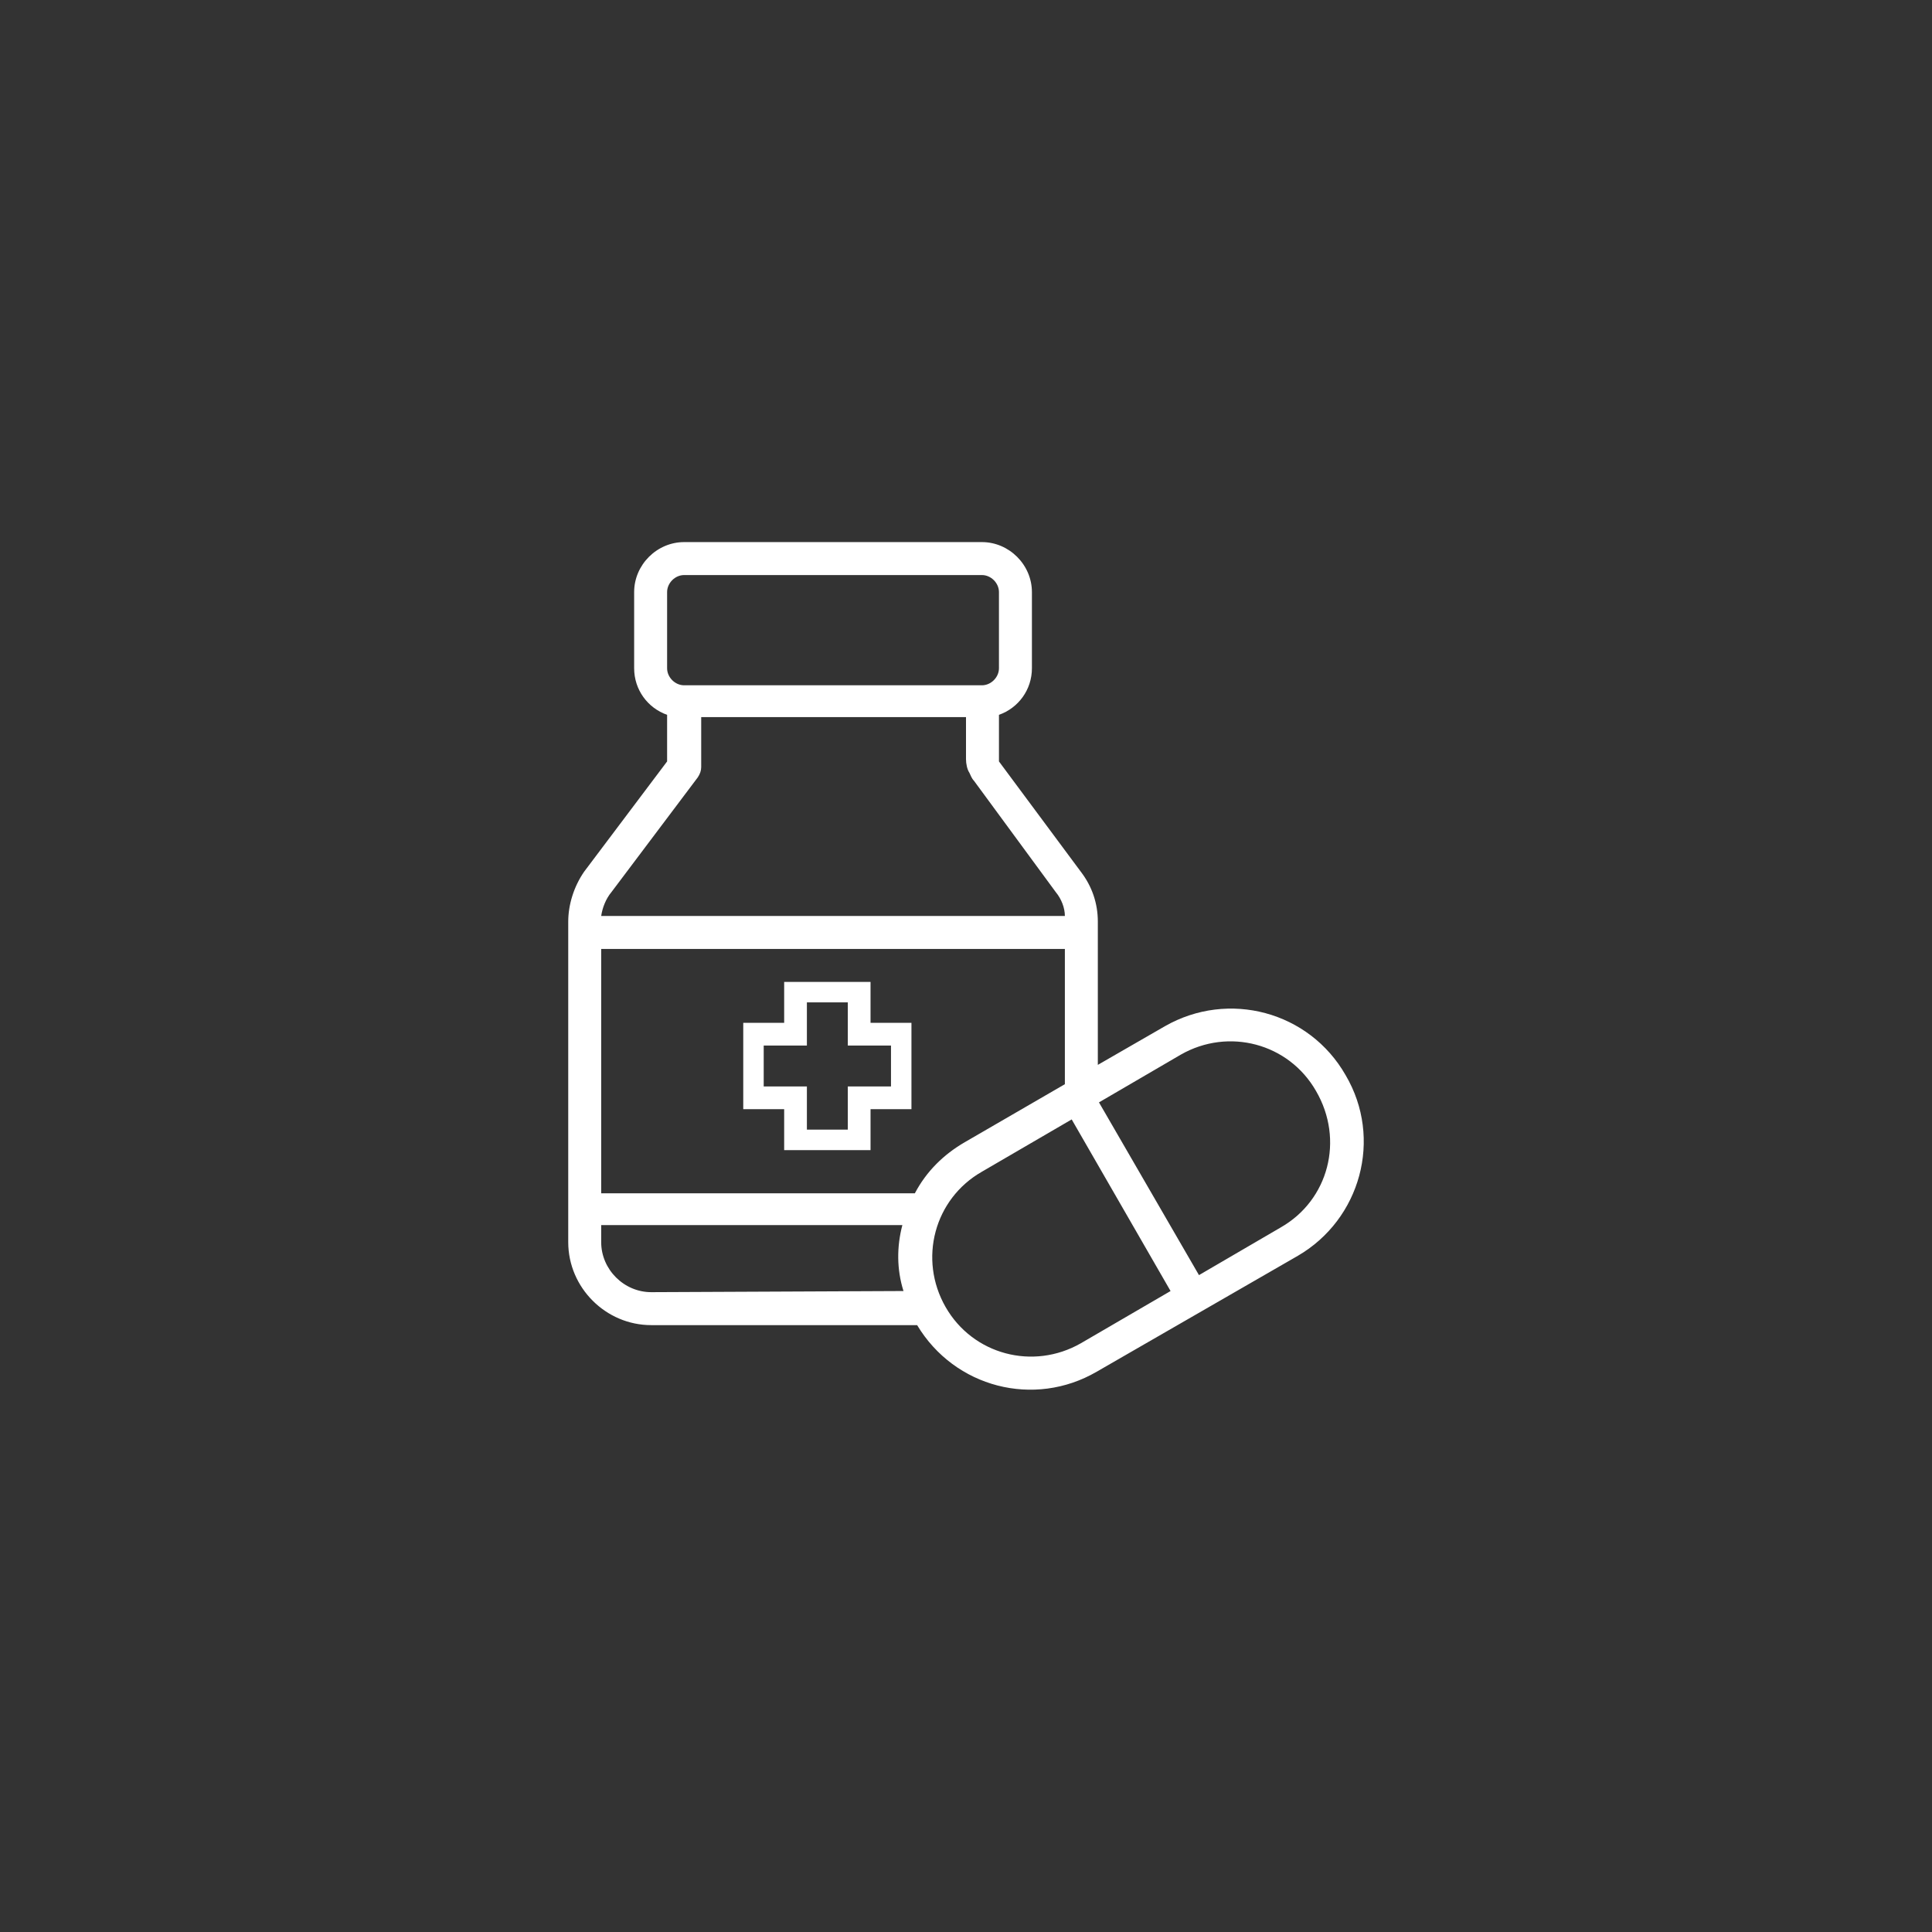 <?xml version="1.0" encoding="utf-8"?>
<!-- Generator: Adobe Illustrator 23.1.1, SVG Export Plug-In . SVG Version: 6.00 Build 0)  -->
<svg version="1.1" id="Layer_1" xmlns="http://www.w3.org/2000/svg" xmlns:xlink="http://www.w3.org/1999/xlink" x="0px" y="0px"
	 viewBox="0 0 170 170" style="enable-background:new 0 0 170 170;" xml:space="preserve">
<rect x="0" y="0" width="170" height="170" fill="#333333" stroke="none"/>
<style type="text/css">
	.st0{fill:#FFFFFF;}
</style>
<title>1-Hospice-at-home-icon-white</title>
<g>
	<g>
		<path class="st0" d="M69,86.5V90h-3.6v7.6H69v3.6h7.6v-3.6h3.6V90h-3.6v-3.6H69z M74.6,95.6v3.8H71v-3.8h-3.8V92H71v-3.8h3.6V92
			h3.8v3.6H74.6z"/>
	</g>
	<g>
		<g>
			<path class="st0" d="M118.4,94.6c-3.2-5.6-10.3-7.5-15.9-4.3l-5.9,3.4V81.1c0-1.6-0.5-3.1-1.5-4.4L87.9,67v-4.1
				c1.7-0.6,2.9-2.2,2.9-4.1v-6.7c0-2.4-2-4.4-4.4-4.4H60.2c-2.4,0-4.4,2-4.4,4.4v6.7c0,1.9,1.2,3.5,2.9,4.1V67l-7.3,9.7
				C50.5,78,50,79.6,50,81.1v28.2c0,4,3.3,7.3,7.3,7.3h23.4c3.3,5.5,10.3,7.3,15.8,4.1l17.7-10.2
				C119.7,107.3,121.7,100.2,118.4,94.6z M58.7,52.1c0-0.8,0.7-1.5,1.5-1.5h26.2c0.8,0,1.5,0.7,1.5,1.5v6.7c0,0.8-0.7,1.5-1.5,1.5
				H60.2c-0.8,0-1.5-0.7-1.5-1.5L58.7,52.1L58.7,52.1z M53.8,78.5l7.6-10.1c0.2-0.3,0.3-0.6,0.3-0.9v-4.4H85v3.7
				c0,0.4,0.1,0.9,0.3,1.2l0,0c0.1,0.2,0.2,0.5,0.4,0.7l7.2,9.8c0.5,0.6,0.8,1.4,0.8,2.1H52.9C53,79.9,53.3,79.1,53.8,78.5z
				 M57.3,113.7c-2.4,0-4.4-2-4.4-4.4v-1.5h26.5c-0.5,1.9-0.5,3.9,0.1,5.8L57.3,113.7L57.3,113.7z M80.5,105H52.9V83.5h40.8v11.9
				l-8.8,5.1C83,101.6,81.5,103.1,80.5,105z M95.1,118.2c-4.2,2.4-9.5,1-11.9-3.2c-2.4-4.2-1-9.5,3.2-11.9l7.9-4.6l8.7,15.1
				L95.1,118.2z M112.7,108l-7.2,4.2L96.7,97l7.2-4.2c4.2-2.4,9.5-1,11.9,3.2C118.3,100.3,116.9,105.6,112.7,108z"/>
		</g>
	</g>
</g>
</svg>
